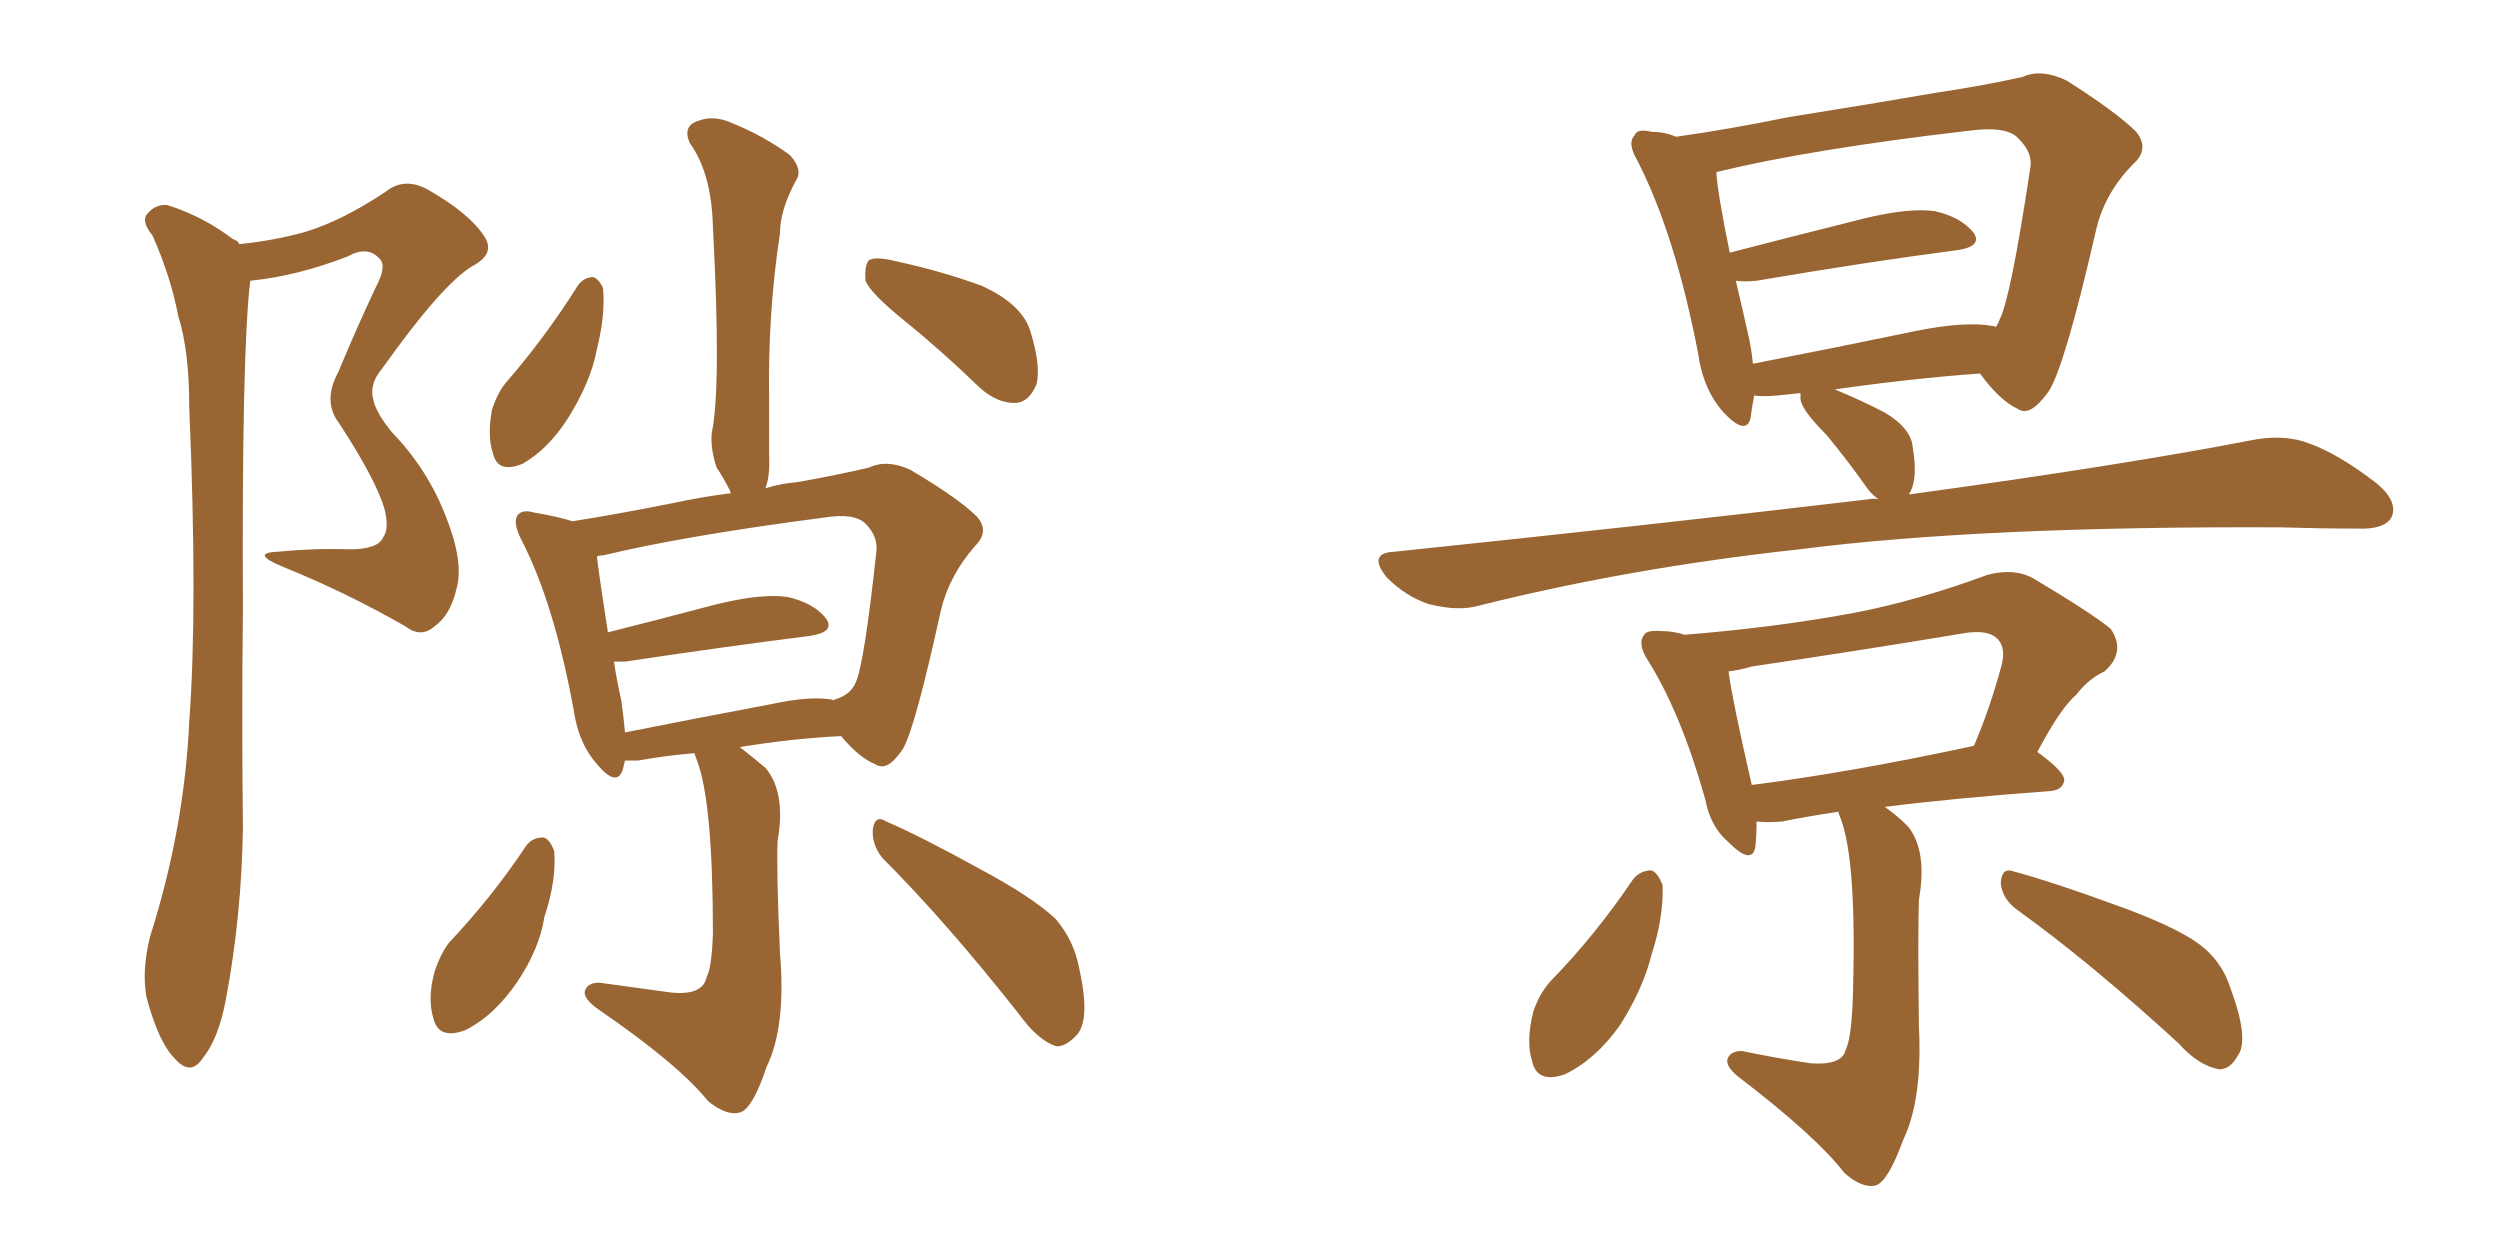 <svg xmlns="http://www.w3.org/2000/svg" xmlns:xlink="http://www.w3.org/1999/xlink" width="300" height="150"><path fill="#996633" padding="10" d="M28.71 29.30L28.71 29.30Q32.96 28.86 36.62 27.83L36.62 27.83Q41.02 26.51 46.29 23.00L46.29 23.00Q48.49 21.24 51.27 22.71L51.27 22.71Q56.40 25.63 58.15 28.42L58.15 28.42Q59.47 30.47 56.69 31.93L56.69 31.93Q53.03 34.13 45.85 44.24L45.85 44.24Q44.24 46.14 44.82 48.05L44.82 48.05Q45.12 49.51 47.02 51.86L47.02 51.86Q51.42 56.40 53.61 62.26L53.61 62.26Q55.66 67.53 54.79 70.61L54.79 70.61Q54.05 73.83 52.15 75.15L52.15 75.15Q50.54 76.61 48.63 75.15L48.63 75.15Q41.46 71.04 33.84 67.97L33.84 67.97Q30.03 66.36 33.25 66.21L33.25 66.21Q37.79 65.77 41.89 65.92L41.89 65.92Q45.41 65.92 46.00 64.45L46.00 64.45Q46.73 63.43 46.14 61.08L46.14 61.08Q45.12 57.57 40.72 50.83L40.72 50.83Q38.67 48.19 40.58 44.68L40.58 44.68Q42.77 39.40 45.12 34.42L45.12 34.42Q46.44 31.93 45.56 31.05L45.56 31.05Q44.09 29.44 41.75 30.76L41.75 30.76Q35.74 33.11 30.03 33.69L30.03 33.69Q29.00 42.19 29.15 73.10L29.15 73.10Q29.00 86.13 29.15 99.32L29.15 99.32Q29.00 109.86 27.10 119.97L27.10 119.97Q26.22 124.66 24.32 127.00L24.32 127.00Q22.85 129.20 20.95 127.00L20.95 127.00Q19.04 125.10 17.58 119.68L17.58 119.68Q16.99 116.46 18.02 112.35L18.02 112.35Q22.12 99.46 22.71 86.57L22.71 86.57Q23.73 72.80 22.71 48.93L22.71 48.93Q22.71 42.04 21.39 37.94L21.39 37.94Q20.51 33.25 18.31 28.27L18.31 28.27Q16.99 26.66 17.58 25.78L17.58 25.78Q18.60 24.46 20.07 24.61L20.07 24.61Q24.32 25.93 27.98 28.71L27.98 28.71Q28.56 28.86 28.71 29.30ZM69.43 34.13L69.43 34.13Q70.17 33.25 71.19 33.25L71.19 33.25Q71.92 33.54 72.36 34.57L72.36 34.57Q72.66 37.79 71.63 41.89L71.63 41.89Q70.90 45.85 68.12 50.24L68.12 50.24Q65.77 53.91 62.70 55.66L62.70 55.66Q59.77 56.84 59.18 54.49L59.18 54.49Q58.45 52.44 59.03 49.22L59.03 49.22Q59.62 47.31 60.64 46.00L60.64 46.00Q65.48 40.43 69.43 34.13ZM108.40 38.38L108.40 38.38Q104.44 35.16 103.86 33.69L103.86 33.69Q103.71 31.79 104.30 31.20L104.30 31.20Q105.18 30.76 107.52 31.35L107.52 31.35Q112.94 32.52 117.77 34.28L117.77 34.28Q122.61 36.47 123.63 39.70L123.63 39.70Q124.95 43.95 124.37 46.14L124.37 46.14Q123.49 48.19 122.02 48.34L122.02 48.34Q119.82 48.49 117.63 46.58L117.63 46.58Q112.94 42.04 108.40 38.38ZM83.35 90.38L83.35 90.38Q79.83 90.67 76.61 91.26L76.61 91.26Q75.59 91.26 75 91.26L75 91.26Q74.85 91.85 74.71 92.43L74.71 92.43Q73.97 94.48 71.63 91.70L71.63 91.70Q69.43 89.21 68.85 85.25L68.85 85.25Q66.50 72.36 62.55 64.75L62.55 64.75Q61.52 62.70 62.11 61.82L62.11 61.82Q62.70 61.08 64.16 61.52L64.16 61.52Q66.80 61.96 68.70 62.55L68.70 62.55Q74.27 61.67 80.86 60.35L80.86 60.35Q84.23 59.62 87.74 59.18L87.74 59.18Q87.60 59.03 87.60 58.89L87.60 58.89Q86.87 57.42 85.99 56.10L85.99 56.10Q85.25 53.91 85.40 52.00L85.40 52.00Q86.57 46.58 85.55 27.25L85.55 27.25Q85.40 20.80 82.76 17.14L82.76 17.14Q81.88 15.09 83.79 14.50L83.79 14.50Q85.69 13.77 87.89 14.79L87.89 14.79Q91.55 16.26 94.78 18.60L94.78 18.60Q96.39 20.36 95.51 21.68L95.51 21.68Q93.60 25.20 93.60 27.98L93.60 27.98Q92.14 37.50 92.29 47.75L92.29 47.75Q92.29 50.98 92.29 54.49L92.29 54.49Q92.43 57.13 91.85 58.59L91.85 58.59Q93.75 58.01 95.65 57.86L95.65 57.86Q100.63 56.98 104.30 56.10L104.30 56.10Q106.49 55.08 109.28 56.40L109.28 56.40Q114.99 59.77 117.19 61.96L117.19 61.96Q118.80 63.72 117.04 65.48L117.04 65.48Q113.96 68.99 112.94 73.10L112.94 73.10L112.94 73.10Q109.86 87.16 108.40 89.79L108.40 89.79Q106.49 92.72 105.03 91.70L105.03 91.70Q103.13 90.97 100.93 88.33L100.93 88.33Q95.07 88.62 88.77 89.65L88.77 89.65Q90.09 90.67 91.85 92.14L91.85 92.14Q94.34 95.07 93.31 100.93L93.31 100.93Q93.16 104.59 93.60 114.40L93.60 114.40Q94.34 123.19 91.99 128.03L91.99 128.03Q90.38 132.86 88.92 133.45L88.92 133.45Q87.30 134.03 84.96 132.13L84.96 132.13Q81.45 127.73 71.63 121.00L71.63 121.00Q70.02 119.82 70.17 118.95L70.17 118.95Q70.46 117.92 71.92 117.92L71.92 117.92Q76.32 118.51 80.42 119.09L80.42 119.09Q84.38 119.53 84.81 117.19L84.81 117.19Q85.40 116.16 85.55 112.06L85.55 112.06Q85.55 96.24 83.64 91.26L83.64 91.26Q83.35 90.53 83.35 90.38ZM99.76 83.94L99.76 83.94Q99.90 83.94 100.05 84.08L100.05 84.08Q100.05 83.94 100.20 83.94L100.20 83.94Q102.10 83.35 102.69 81.88L102.69 81.88Q103.71 79.69 105.18 66.06L105.18 66.06Q105.32 64.31 103.86 62.84L103.86 62.84Q102.54 61.52 98.88 62.11L98.88 62.11Q82.03 64.31 72.36 66.65L72.36 66.65Q71.78 66.65 71.63 66.80L71.63 66.80Q71.92 69.29 72.95 75.88L72.95 75.88Q78.81 74.41 85.99 72.51L85.99 72.51Q91.41 71.19 94.48 71.63L94.48 71.63Q97.71 72.36 99.17 74.27L99.17 74.27Q100.20 75.88 97.12 76.32L97.12 76.32Q87.74 77.49 75 79.39L75 79.39Q74.27 79.39 73.68 79.39L73.68 79.39Q73.97 81.45 74.56 84.08L74.56 84.08Q74.85 86.13 75 87.89L75 87.89Q83.06 86.28 92.43 84.52L92.43 84.52Q97.12 83.50 99.76 83.94ZM63.13 101.51L63.13 101.51Q63.87 100.49 65.19 100.49L65.19 100.49Q65.92 100.63 66.50 102.10L66.50 102.10Q66.80 105.62 65.33 110.01L65.33 110.01Q64.75 113.82 62.11 117.77L62.11 117.77Q59.33 121.88 55.81 123.63L55.81 123.63Q52.59 124.80 52.00 122.17L52.00 122.17Q51.27 119.82 52.15 116.60L52.15 116.60Q52.88 114.40 53.91 113.09L53.91 113.09Q59.03 107.67 63.13 101.51ZM105.91 102.98L105.91 102.98L105.91 102.98Q104.59 101.37 104.74 99.46L104.74 99.46Q105.03 97.71 106.35 98.58L106.35 98.58Q110.45 100.34 117.63 104.30L117.63 104.30Q123.93 107.67 126.71 110.30L126.71 110.30Q128.91 112.94 129.49 116.16L129.49 116.16Q130.96 122.61 129.05 124.37L129.05 124.37Q127.73 125.68 126.71 125.54L126.71 125.54Q124.51 124.80 122.31 121.73L122.31 121.73Q113.53 110.60 105.91 102.98ZM225.44 59.91L225.44 59.91Q224.56 59.33 223.97 58.45L223.97 58.45Q221.48 54.93 219.14 52.15L219.14 52.15Q216.21 49.22 216.06 47.90L216.06 47.90Q216.06 47.31 216.06 47.17L216.06 47.17Q214.60 47.31 213.28 47.46L213.28 47.46Q211.52 47.61 210.50 47.46L210.50 47.46Q210.21 48.93 210.06 50.24L210.06 50.24Q209.47 52.29 206.84 49.51L206.84 49.51Q204.35 46.73 203.76 42.33L203.76 42.33Q200.98 27.98 196.44 19.19L196.44 19.19Q195.26 17.14 196.14 16.26L196.14 16.26Q196.44 15.38 198.19 15.82L198.19 15.82Q199.80 15.82 201.12 16.41L201.12 16.41Q207.42 15.53 214.60 14.06L214.60 14.06Q224.71 12.45 232.32 11.13L232.32 11.13Q238.18 10.25 242.72 9.23L242.72 9.23Q244.92 8.20 248.00 9.67L248.00 9.67Q254.00 13.48 256.35 15.82L256.35 15.82Q257.96 17.87 256.05 19.63L256.05 19.63Q252.54 23.14 251.51 27.69L251.51 27.69L251.51 27.69Q247.71 44.24 245.80 47.02L245.80 47.02Q243.60 50.10 242.14 49.07L242.14 49.07Q239.94 48.05 237.60 44.82L237.60 44.82Q229.39 45.41 220.17 46.73L220.17 46.73Q223.39 48.05 226.17 49.51L226.17 49.51Q229.39 51.42 229.54 53.76L229.54 53.76Q230.13 57.28 229.25 59.03L229.25 59.03Q229.10 59.18 229.10 59.33L229.10 59.33Q254.88 55.81 270.70 52.73L270.70 52.73Q274.22 52.15 277.00 53.17L277.00 53.17Q280.66 54.49 285.21 58.01L285.21 58.01Q287.84 60.21 286.96 62.11L286.96 62.11Q286.08 63.57 282.86 63.43L282.86 63.43Q278.47 63.43 273.49 63.28L273.49 63.28Q237.60 63.13 215.92 65.92L215.92 65.92Q195.70 68.12 177.54 72.66L177.54 72.66Q175.05 73.39 171.53 72.51L171.53 72.51Q168.75 71.63 166.41 69.29L166.41 69.29Q164.06 66.36 167.29 66.21L167.29 66.21Q198.19 62.99 224.27 59.91L224.27 59.91Q224.85 59.77 225.44 59.91ZM239.06 39.11L239.06 39.11Q239.36 39.11 239.50 39.26L239.50 39.26Q239.79 38.82 239.94 38.38L239.94 38.38Q241.26 35.89 243.60 20.36L243.60 20.36Q244.04 18.46 242.29 16.70L242.29 16.70Q240.97 15.09 236.43 15.67L236.43 15.67Q217.38 17.87 205.96 20.65L205.96 20.65Q206.10 23.14 207.57 30.32L207.57 30.32Q214.89 28.42 223.68 26.22L223.68 26.22Q229.10 24.90 232.18 25.34L232.18 25.34Q235.40 26.07 236.87 27.98L236.87 27.98Q237.89 29.59 234.81 30.03L234.81 30.03Q224.56 31.35 210.79 33.69L210.79 33.69Q209.33 33.84 208.30 33.69L208.30 33.69Q209.03 36.77 209.91 40.72L209.91 40.72Q210.21 42.19 210.35 43.65L210.35 43.65Q219.43 41.89 229.98 39.70L229.98 39.70Q235.84 38.53 239.06 39.11ZM220.61 97.41L220.61 97.41Q216.65 98.00 213.87 98.58L213.87 98.58Q212.11 98.73 210.79 98.58L210.79 98.58Q210.79 100.34 210.64 101.66L210.64 101.66Q210.21 103.86 207.42 101.07L207.42 101.07Q205.22 99.17 204.64 95.95L204.64 95.95Q201.71 85.55 197.75 79.25L197.75 79.25Q196.44 77.20 197.31 76.17L197.31 76.17Q197.61 75.59 199.37 75.73L199.37 75.73Q200.83 75.73 202.15 76.17L202.15 76.17Q213.13 75.29 222.51 73.54L222.51 73.54Q230.13 72.07 238.48 68.99L238.48 68.99Q241.70 68.12 244.04 69.43L244.04 69.43Q250.93 73.54 253.27 75.44L253.27 75.44Q255.18 78.22 252.54 80.57L252.54 80.57Q250.63 81.45 249.17 83.35L249.17 83.35Q247.27 84.96 244.48 90.23L244.48 90.23Q247.71 92.58 247.71 93.60L247.71 93.60Q247.56 94.78 246.09 94.92L246.09 94.92Q234.23 95.80 226.17 96.83L226.17 96.83Q227.49 97.71 228.96 99.17L228.96 99.17Q231.30 102.10 230.27 107.96L230.27 107.96Q230.13 112.06 230.27 123.19L230.27 123.19Q230.71 131.98 228.37 136.82L228.37 136.82Q226.61 141.65 225.15 142.24L225.15 142.24Q223.54 142.68 221.34 140.77L221.34 140.77Q217.97 136.38 208.59 129.20L208.59 129.20Q207.13 128.03 207.28 127.15L207.28 127.15Q207.57 126.12 209.03 126.12L209.03 126.12Q213.28 127.00 217.24 127.59L217.24 127.59Q221.04 127.88 221.48 125.98L221.48 125.98Q222.22 124.51 222.36 119.09L222.36 119.09Q222.80 103.27 220.90 98.29L220.90 98.29Q220.61 97.56 220.61 97.41ZM210.21 94.19L210.21 94.19Q221.92 92.72 236.87 89.50L236.87 89.50Q238.77 85.11 240.23 79.69L240.23 79.69Q240.67 77.78 239.79 76.76L239.79 76.76Q238.62 75.44 235.40 76.03L235.40 76.03Q223.10 78.08 210.21 79.98L210.21 79.98Q208.74 80.42 207.42 80.57L207.42 80.57Q207.86 83.94 210.21 94.19ZM196.00 105.47L196.00 105.47Q196.88 104.44 198.19 104.44L198.19 104.44Q198.93 104.74 199.51 106.20L199.51 106.20Q199.66 110.01 198.19 114.55L198.19 114.55Q197.17 118.65 194.38 123.05L194.38 123.05Q191.46 127.15 187.79 128.91L187.79 128.91Q184.42 130.08 183.84 127.29L183.84 127.29Q183.11 124.95 183.98 121.44L183.98 121.44Q184.72 119.24 186.04 117.77L186.04 117.77Q191.46 112.21 196.00 105.47ZM241.99 109.13L241.99 109.13L241.99 109.13Q240.23 107.81 240.09 105.91L240.09 105.91Q240.23 104.00 241.70 104.59L241.70 104.59Q246.09 105.76 253.71 108.54L253.71 108.54Q260.74 111.04 263.82 113.23L263.82 113.23Q266.60 115.28 267.63 118.51L267.63 118.51Q269.97 124.80 268.51 126.71L268.51 126.71Q267.63 128.32 266.31 128.32L266.31 128.32Q263.82 127.88 261.47 125.24L261.47 125.24Q250.78 115.43 241.99 109.13Z"/></svg>